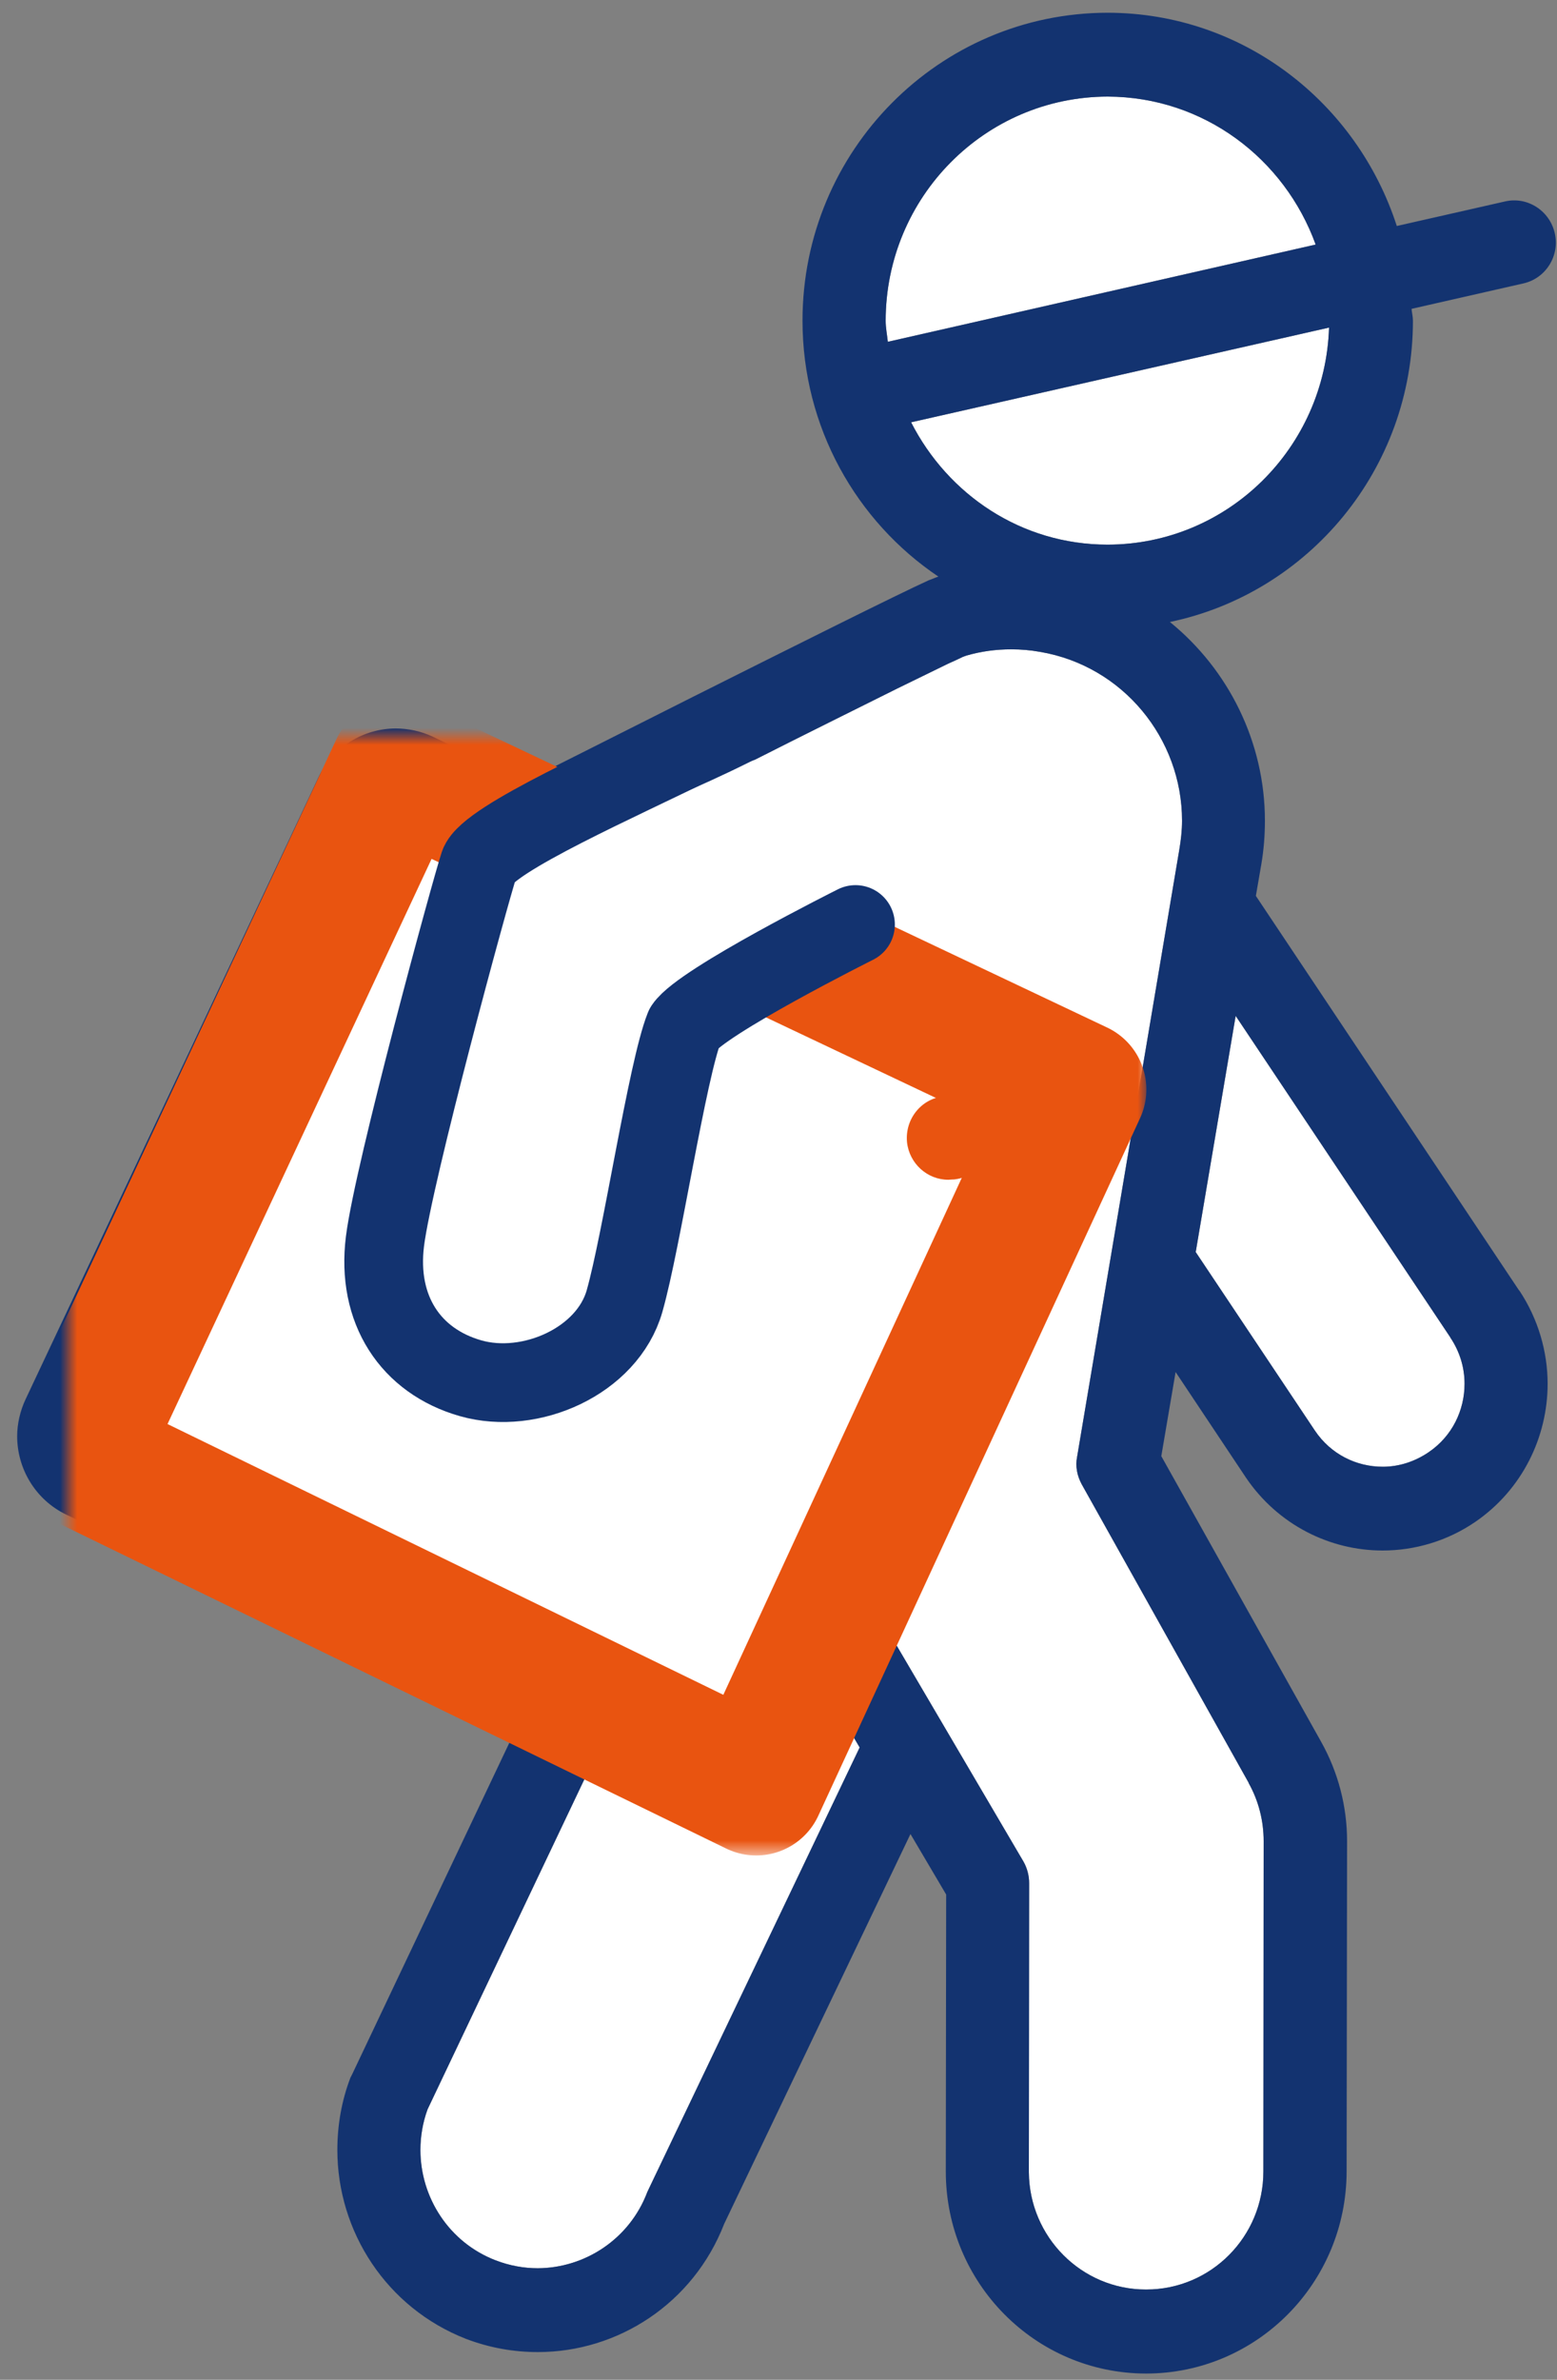 <?xml version="1.0" encoding="UTF-8"?>
<svg width="91px" height="139px" viewBox="0 0 91 139" version="1.1" xmlns="http://www.w3.org/2000/svg" xmlns:xlink="http://www.w3.org/1999/xlink">
    <rect x="0" y="0" width="91" height="139" fill="#808080" stroke="none"/>
    <!-- Generator: Sketch 40.3 (33839) - http://www.bohemiancoding.com/sketch -->
    <title>Group 12</title>
    <desc>Created with Sketch.</desc>
    <defs>
        <polygon id="path-1" points="19.304 1.83 59 20.634 40.196 61.375 0.5 42.049"></polygon>
        <mask id="mask-2" maskContentUnits="userSpaceOnUse" maskUnits="objectBoundingBox" x="-4" y="-4" width="66.5" height="67.545">
            <rect x="-3.5" y="-2.17" width="66.5" height="67.545" fill="white"></rect>
            <use xlink:href="#path-1" fill="black"></use>
        </mask>
    </defs>
    <g id="Symbols" stroke="none" stroke-width="1" fill="none" fill-rule="evenodd">
        <g id="courier" transform="translate(1, 0)">
            <g id="Group-12">
                <g id="Page-1">
                    <g id="Group-3" transform="translate(0, 0.375)">
                        <path d="M4.969,83.677 C4.894,83.645 4.879,83.576 4.879,83.513 C4.879,83.513 4.879,83.465 4.894,83.444 L21.973,47.177 C22.005,47.103 22.069,47.077 22.132,47.077 C22.159,47.077 22.174,47.077 22.217,47.082 L25.256,48.552 C24.393,49.684 23.763,51.001 23.44,52.429 L19.421,70.639 C19.268,71.343 19.194,72.067 19.194,72.755 C19.194,77.229 22.243,81.228 26.754,82.238 C27.453,82.407 28.162,82.476 28.856,82.476 C33.287,82.476 37.252,79.403 38.269,74.855 L41.297,61.114 L46.03,58.496 L58.137,64.292 C58.153,64.298 58.169,64.298 58.19,64.319 C58.243,64.361 58.286,64.414 58.286,64.478 C58.286,64.499 58.286,64.52 58.259,64.557 L41.18,100.813 C41.154,100.871 41.096,100.903 41.021,100.93 C41.021,100.93 40.979,100.903 40.942,100.887 L4.969,83.677 Z" id="Path" fill="#FFFFFF"></path>
                        <path d="M82.501,84.444 C81.67,85.01 80.738,85.295 79.817,85.295 C78.276,85.295 76.783,84.571 75.851,83.185 L68.884,72.755 L71.219,58.961 L83.761,77.732 L83.761,77.742 C84.327,78.583 84.597,79.514 84.597,80.45 C84.597,82 83.872,83.513 82.501,84.444 L82.501,84.444 Z M67.921,49.277 L61.954,84.703 C61.838,85.269 61.954,85.824 62.219,86.316 L71.976,103.749 L71.976,103.765 C72.553,104.796 72.855,105.96 72.855,107.16 L72.839,126.455 C72.839,130.263 69.784,133.352 65.989,133.352 L65.973,133.352 C62.219,133.352 59.159,130.289 59.133,126.502 L59.133,126.455 L59.149,109.614 C59.149,109.17 59.032,108.736 58.82,108.361 L50.879,94.842 L62.929,69.248 C63.484,68.085 63.754,66.815 63.754,65.546 C63.754,64.557 63.601,63.573 63.273,62.632 C62.5,60.458 60.911,58.686 58.847,57.692 L48.454,52.715 C47.756,52.387 46.935,52.408 46.247,52.794 L37.993,57.358 C37.379,57.692 36.945,58.295 36.791,58.977 L33.525,73.802 C33.033,76.039 31.037,77.578 28.856,77.578 C28.506,77.578 28.162,77.541 27.807,77.462 C25.573,76.97 24.054,74.96 24.054,72.755 C24.054,72.416 24.086,72.067 24.165,71.697 L28.183,53.487 C28.496,52.08 29.443,50.869 30.719,50.218 C30.74,50.213 36.733,47.182 42.89,44.115 C45.95,42.565 49.053,41.031 51.44,39.841 C52.637,39.265 53.648,38.757 54.389,38.402 C54.76,38.239 55.072,38.09 55.279,37.99 C55.358,37.969 55.421,37.932 55.485,37.916 L55.485,37.916 C56.321,37.673 57.2,37.551 58.106,37.551 C58.667,37.551 59.228,37.599 59.784,37.699 C64.639,38.519 68.085,42.771 68.085,47.563 C68.085,48.118 68.021,48.69 67.921,49.277 L67.921,49.277 Z M36.913,127.486 L36.829,127.666 C35.791,130.411 33.181,132.098 30.428,132.109 C29.613,132.109 28.787,131.961 27.971,131.648 C25.24,130.601 23.572,127.973 23.572,125.201 C23.572,124.408 23.704,123.609 23.99,122.826 L33.525,102.77 L38.856,105.32 C39.55,105.647 40.291,105.811 41.021,105.811 L41.032,105.811 C42.901,105.811 44.711,104.738 45.569,102.918 L47.523,98.766 L49.243,101.691 L36.913,127.486 Z M52.25,24.291 L76.677,18.759 C76.45,25.783 70.769,31.421 63.739,31.437 C58.699,31.437 54.41,28.523 52.25,24.291 L52.25,24.291 Z M50.763,18.357 C50.773,11.127 56.576,5.282 63.739,5.267 C69.345,5.282 74.073,8.884 75.894,13.909 L50.89,19.589 C50.847,19.177 50.763,18.77 50.763,18.357 L50.763,18.357 Z" id="Fill-1" fill="#FFFFFF"></path>
                        <path d="M82.501,84.444 C81.67,85.01 80.738,85.295 79.817,85.295 C78.276,85.295 76.783,84.571 75.851,83.185 L68.884,72.755 L71.219,58.961 L83.761,77.732 L83.761,77.742 C84.327,78.583 84.597,79.514 84.597,80.45 C84.597,82 83.872,83.513 82.501,84.444 L82.501,84.444 Z M67.921,49.277 L61.954,84.703 C61.838,85.269 61.954,85.824 62.219,86.316 L71.976,103.749 L71.976,103.765 C72.553,104.796 72.855,105.96 72.855,107.16 L72.839,126.455 C72.839,130.263 69.784,133.352 65.989,133.352 L65.973,133.352 C62.219,133.352 59.159,130.289 59.133,126.502 L59.133,126.455 L59.149,109.614 C59.149,109.17 59.032,108.736 58.82,108.361 L50.879,94.842 L62.929,69.248 C63.484,68.085 63.754,66.815 63.754,65.546 C63.754,64.557 63.601,63.573 63.273,62.632 C62.5,60.458 60.911,58.686 58.847,57.692 L48.454,52.715 C47.756,52.387 46.935,52.408 46.247,52.794 L37.993,57.358 C37.379,57.692 36.945,58.295 36.791,58.977 L33.525,73.802 C33.033,76.039 31.037,77.578 28.856,77.578 C28.506,77.578 28.162,77.541 27.807,77.462 C25.573,76.97 24.054,74.96 24.054,72.755 C24.054,72.416 24.086,72.067 24.165,71.697 L28.183,53.487 C28.496,52.08 29.443,50.869 30.719,50.218 C30.74,50.213 36.733,47.182 42.89,44.115 C45.95,42.565 49.053,41.031 51.44,39.841 C52.637,39.265 53.648,38.757 54.389,38.402 C54.76,38.239 55.072,38.09 55.279,37.99 C55.358,37.969 55.421,37.932 55.485,37.916 L55.485,37.916 C56.321,37.673 57.2,37.551 58.106,37.551 C58.667,37.551 59.228,37.599 59.784,37.699 C64.639,38.519 68.085,42.771 68.085,47.563 C68.085,48.118 68.021,48.69 67.921,49.277 L67.921,49.277 Z M36.913,127.486 L36.829,127.666 C35.791,130.411 33.181,132.098 30.428,132.109 C29.613,132.109 28.787,131.961 27.971,131.648 C25.24,130.601 23.572,127.973 23.572,125.201 C23.572,124.408 23.704,123.609 23.99,122.826 L33.525,102.77 L38.856,105.32 C39.55,105.647 40.291,105.811 41.021,105.811 L41.032,105.811 C42.901,105.811 44.711,104.738 45.569,102.918 L47.523,98.766 L49.243,101.691 L36.913,127.486 Z M4.969,83.677 C4.894,83.645 4.879,83.576 4.879,83.513 C4.879,83.513 4.879,83.465 4.894,83.444 L21.973,47.177 C22.005,47.103 22.069,47.077 22.132,47.077 C22.159,47.077 22.174,47.077 22.217,47.082 L25.256,48.552 C24.393,49.684 23.763,51.001 23.44,52.429 L19.421,70.639 C19.268,71.343 19.194,72.067 19.194,72.755 C19.194,77.229 22.243,81.228 26.754,82.238 C27.453,82.407 28.162,82.476 28.856,82.476 C33.287,82.476 37.252,79.403 38.269,74.855 L41.297,61.114 L46.03,58.496 L58.137,64.292 C58.153,64.298 58.169,64.298 58.19,64.319 C58.243,64.361 58.286,64.414 58.286,64.478 C58.286,64.499 58.286,64.52 58.259,64.557 L41.18,100.813 C41.154,100.871 41.096,100.903 41.021,100.93 C41.021,100.93 40.979,100.903 40.942,100.887 L4.969,83.677 Z M52.25,24.291 L76.677,18.759 C76.45,25.783 70.769,31.421 63.739,31.437 C58.699,31.437 54.41,28.523 52.25,24.291 L52.25,24.291 Z M50.763,18.357 C50.773,11.127 56.576,5.282 63.739,5.267 C69.345,5.282 74.073,8.884 75.894,13.909 L50.89,19.589 C50.847,19.177 50.763,18.77 50.763,18.357 L50.763,18.357 Z M87.795,74.997 L87.784,74.997 L72.4,51.953 L72.723,50.081 C72.866,49.234 72.929,48.394 72.929,47.563 C72.929,42.967 70.796,38.73 67.376,35.954 C75.486,34.261 81.58,27.026 81.58,18.357 C81.58,18.108 81.516,17.892 81.5,17.664 L88.039,16.178 C89.346,15.882 90.172,14.565 89.87,13.248 C89.574,11.931 88.271,11.09 86.964,11.391 L80.637,12.825 C78.308,5.626 71.669,0.379 63.739,0.369 C53.891,0.379 45.903,8.419 45.903,18.357 C45.903,24.577 49.053,30.083 53.844,33.304 C53.632,33.373 53.5,33.441 53.272,33.521 C51.424,34.362 45.315,37.413 39.56,40.296 C35.431,42.369 31.566,44.326 29.708,45.252 L24.287,42.65 C23.604,42.332 22.857,42.174 22.132,42.174 C20.263,42.174 18.442,43.237 17.59,45.077 L0.5,81.344 C0.177,82.027 0.003,82.788 0.003,83.513 C0.003,85.406 1.067,87.226 2.877,88.093 L29.131,100.655 L19.575,120.795 L19.48,120.98 C18.956,122.35 18.717,123.784 18.717,125.201 C18.717,129.951 21.576,134.415 26.235,136.234 C27.611,136.758 29.025,137.006 30.428,137.006 L30.433,137.006 C35.119,137.006 39.518,134.166 41.323,129.522 L52.213,106.748 L54.299,110.281 L54.278,126.412 L54.278,126.455 C54.278,132.971 59.503,138.249 65.973,138.26 L65.989,138.26 C72.458,138.255 77.694,132.976 77.704,126.455 L77.731,107.16 C77.731,105.129 77.207,103.125 76.211,101.353 L66.873,84.676 L67.709,79.763 L71.823,85.935 C73.697,88.696 76.73,90.188 79.801,90.188 L79.817,90.188 C81.675,90.188 83.591,89.638 85.238,88.506 C87.975,86.623 89.452,83.555 89.452,80.45 C89.452,78.589 88.907,76.674 87.806,75.013 C87.795,75.013 87.795,74.997 87.795,74.997 L87.795,74.997 Z" id="Fill-1" fill="#133370"></path>
                    </g>
                    <path d="M51.4,69.804 C51.49,69.804 51.58,69.788 51.665,69.788 L51.723,69.788 C53.052,69.661 54.042,68.481 53.941,67.127 C53.819,65.794 52.639,64.79 51.305,64.906 C51.231,64.906 51.199,64.911 51.167,64.927 C49.828,65.054 48.864,66.255 48.991,67.609 C49.124,68.857 50.177,69.804 51.4,69.804" id="Fill-4" fill="#133370"></path>
                    <g id="box-and-arm" transform="translate(3, 43)">
                        <g id="Rectangle-2">
                            <use fill="#FFFFFF" fill-rule="evenodd" xlink:href="#path-1"></use>
                            <use stroke="#E95410" mask="url(#mask-2)" stroke-width="8" stroke-linejoin="round" xlink:href="#path-1"></use>
                        </g>
                        <path d="M51.42,25.907 C51.51,25.907 51.6,25.891 51.685,25.891 L51.743,25.891 C53.072,25.764 54.062,24.585 53.961,23.231 C53.839,21.898 52.659,20.893 51.325,21.009 C51.251,21.009 51.219,21.014 51.187,21.03 C49.848,21.157 48.884,22.358 49.011,23.712 C49.144,24.96 50.197,25.907 51.42,25.907" id="Fill-4" fill="#E95410"></path>
                        <path d="M46,10 L36.5,16 C35.886,16.333 34.654,16.318 34.5,17 L31,32.5 C30.508,34.737 28.181,36.5 26,36.5 C25.651,36.5 24.355,36.579 24,36.5 C21.766,36.008 19.5,34.206 19.5,32 C19.5,31.662 19.921,26.87 20,26.5 L24.5,10.5 C24.812,9.093 26.224,7.151 27.5,6.5 C27.521,6.495 33.679,4.565 39.836,1.497 C42.896,-0.052 46.688,9.614 46,10 Z" id="Path" fill="#FFFFFF"></path>
                        <path d="M36.5,0.5 C32.5,2.5 24.5,6 24,7.5 C23.5,9 19,25.5 18.5,29.5 C18,33.5 20,36.5 23.5,37.5 C27,38.5 31.5,36.5 32.5,33 C33.5,29.5 35,19.5 36,17 C37,15.5 46,11 46,11" id="Path-8" stroke="#133370" stroke-width="4.6" stroke-linecap="round" stroke-linejoin="round"></path>
                    </g>
                </g>
            </g>
        </g>
    </g>
</svg>